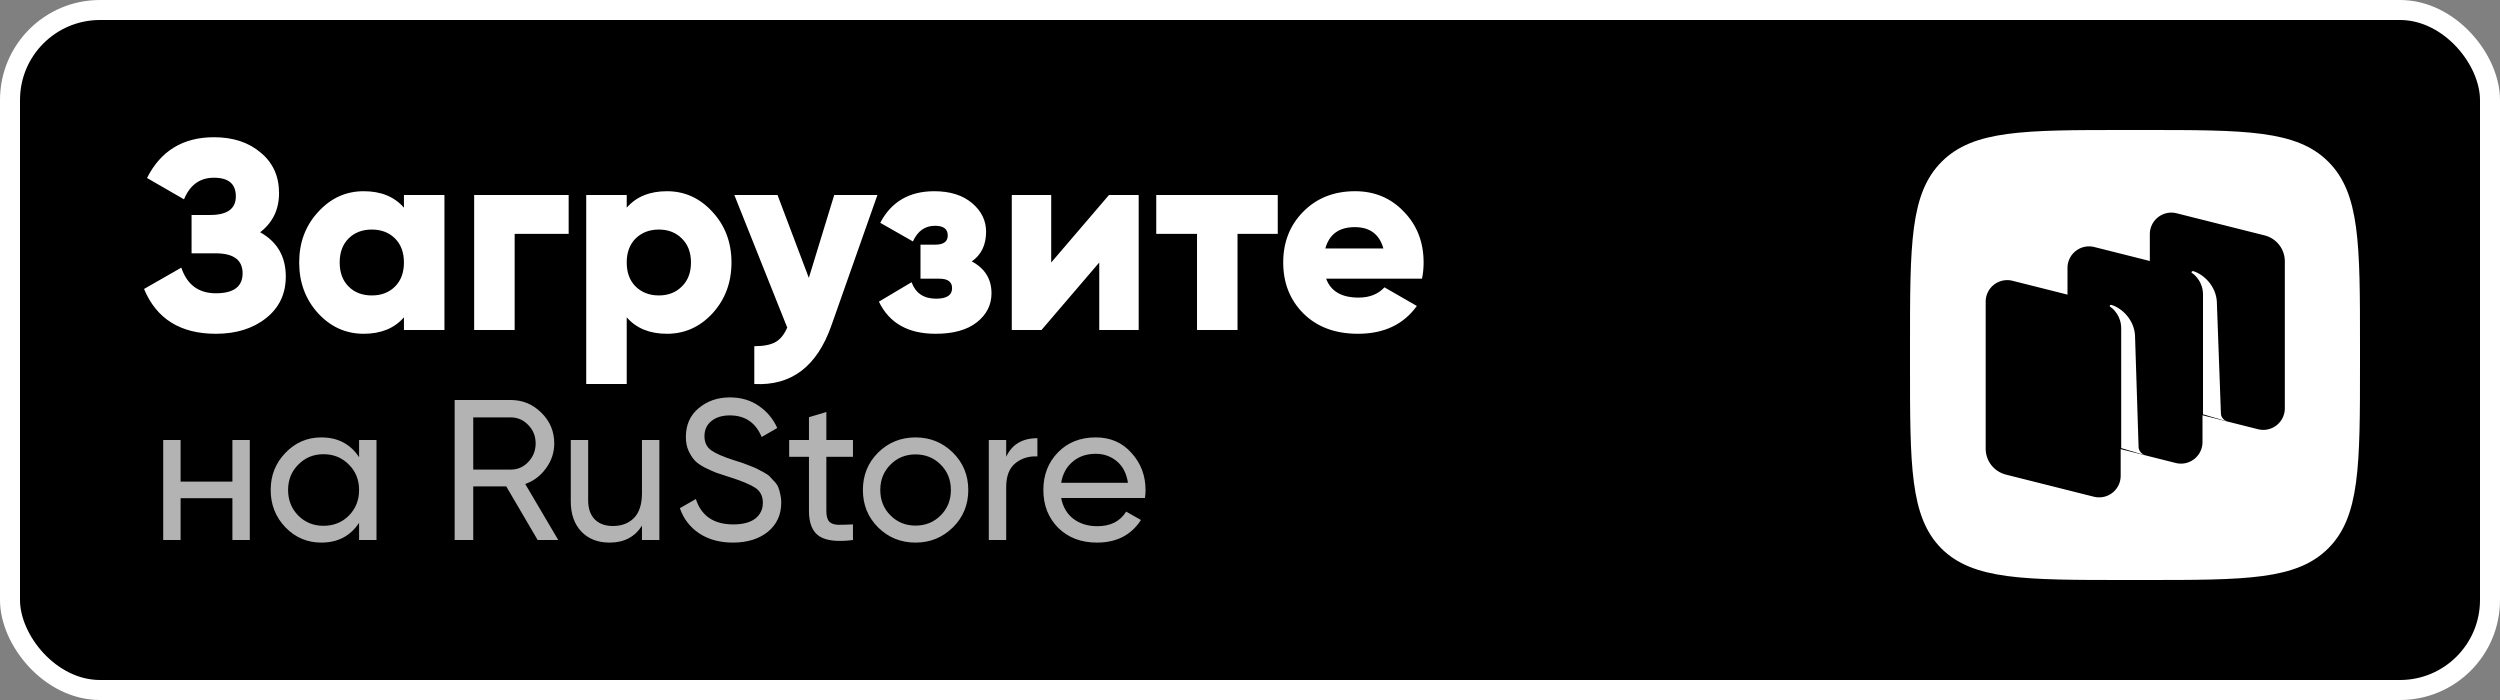 <svg width="250" height="70" fill="none" xmlns="http://www.w3.org/2000/svg"><rect width="100%" height="100%" fill="#808080" stroke="none"/><rect x="1" y="1" width="248" height="68" rx="9" fill="#000" stroke="#fff" stroke-width="2"/><g clip-path="url(#a)"><path fill-rule="evenodd" clip-rule="evenodd" d="M212.58 58c-10.177 0-15.29 0-18.461-3.171C191 51.659 191 46.597 191 36.42v-1.79c0-10.227 0-15.29 3.17-18.46C197.341 13 202.403 13 212.58 13h1.789c10.176 0 15.29 0 18.461 3.171 3.17 3.17 3.17 8.233 3.17 18.409v1.79c0 10.176 0 15.29-3.17 18.46C229.659 58 224.597 58 214.42 58h-1.84Z" fill="#fff"/><path d="M217.028 40.716c-1.227-.307-2.045-1.381-2.045-2.608V23.432a2.155 2.155 0 0 1 2.71-2.097l8.745 2.199c1.227.307 2.045 1.381 2.045 2.608v14.676a2.155 2.155 0 0 1-2.71 2.097l-8.745-2.199ZM200.614 47.466c-1.228-.307-2.046-1.381-2.046-2.608V30.182a2.155 2.155 0 0 1 2.71-2.097l8.745 2.199c1.227.307 2.045 1.381 2.045 2.608v14.676c0 1.432-1.329 2.454-2.71 2.097l-8.744-2.199Z" fill="#000"/><path d="M208.795 44.091c-1.227-.307-2.045-1.381-2.045-2.608V26.807a2.155 2.155 0 0 1 2.71-2.097l8.745 2.199c1.227.307 2.045 1.381 2.045 2.608v14.676a2.155 2.155 0 0 1-2.71 2.097l-8.745-2.199Z" fill="#000"/><path d="M214.523 45.523c-.358-.102-.665-.46-.665-.818l-.358-11.199c-.102-1.483-1.227-2.659-2.352-3.017-.051 0-.154 0-.154.051-.051.051 0 .153.051.153.307.204 1.074.92 1.074 2.148v11.966l2.404.716ZM222.756 42.148c-.358-.102-.665-.409-.665-.818l-.409-11.199c-.102-1.483-1.227-2.659-2.352-3.017-.052 0-.154 0-.154.051-.051.051 0 .153.051.153.307.204 1.074.92 1.074 2.148v11.966l2.455.716Z" fill="#fff"/></g><path d="M26.015 23.226c1.71.954 2.565 2.43 2.565 4.428 0 1.728-.657 3.114-1.971 4.158-1.314 1.044-2.988 1.566-5.022 1.566-3.546 0-5.94-1.494-7.182-4.482l3.726-2.133c.576 1.71 1.728 2.565 3.456 2.565 1.782 0 2.673-.666 2.673-1.998 0-1.332-.9-1.998-2.7-1.998h-2.403v-3.834h1.863c1.71 0 2.565-.621 2.565-1.863s-.729-1.863-2.187-1.863c-1.404 0-2.403.72-2.997 2.16l-3.699-2.133c1.368-2.718 3.6-4.077 6.696-4.077 1.908 0 3.465.513 4.671 1.539 1.224 1.008 1.836 2.358 1.836 4.05 0 1.638-.63 2.943-1.89 3.915ZM40.394 19.5h4.05V33h-4.05v-1.269c-.954 1.098-2.295 1.647-4.023 1.647-1.782 0-3.303-.684-4.563-2.052-1.26-1.386-1.89-3.078-1.89-5.076 0-1.998.63-3.681 1.89-5.049 1.26-1.386 2.781-2.079 4.563-2.079 1.728 0 3.069.549 4.023 1.647V19.5Zm-5.535 9.153c.594.594 1.368.891 2.322.891s1.728-.297 2.322-.891c.594-.594.891-1.395.891-2.403s-.297-1.809-.891-2.403c-.594-.594-1.368-.891-2.322-.891s-1.728.297-2.322.891c-.594.594-.891 1.395-.891 2.403s.297 1.809.891 2.403ZM56.866 19.5v3.888h-5.4V33h-4.05V19.5h9.45Zm9.829-.378c1.782 0 3.303.693 4.563 2.079 1.26 1.368 1.89 3.051 1.89 5.049 0 1.998-.63 3.69-1.89 5.076-1.26 1.368-2.781 2.052-4.563 2.052-1.728 0-3.069-.549-4.023-1.647V38.4h-4.05V19.5h4.05v1.269c.954-1.098 2.295-1.647 4.023-1.647Zm-3.132 9.531c.612.594 1.386.891 2.322.891.936 0 1.701-.297 2.295-.891.612-.594.918-1.395.918-2.403s-.306-1.809-.918-2.403c-.594-.594-1.359-.891-2.295-.891-.936 0-1.71.297-2.322.891-.594.594-.891 1.395-.891 2.403s.297 1.809.891 2.403ZM83.422 19.5h4.32l-4.617 13.095c-1.44 4.068-4.005 6.003-7.695 5.805v-3.78c.918 0 1.62-.135 2.106-.405.486-.27.882-.756 1.188-1.458L73.432 19.5h4.32l3.132 8.289 2.538-8.289Zm13.757 6.642c1.314.702 1.971 1.764 1.971 3.186 0 1.17-.495 2.142-1.485 2.916-.972.756-2.34 1.134-4.104 1.134-2.754 0-4.644-1.071-5.67-3.213l3.267-1.944c.396 1.098 1.215 1.647 2.457 1.647 1.062 0 1.593-.351 1.593-1.053 0-.63-.423-.945-1.269-.945h-1.89v-3.402h1.458c.846 0 1.269-.306 1.269-.918 0-.648-.423-.972-1.269-.972-1.008 0-1.746.522-2.214 1.566l-3.267-1.863c1.098-2.106 2.898-3.159 5.4-3.159 1.584 0 2.844.396 3.78 1.188.936.792 1.404 1.746 1.404 2.862 0 1.314-.477 2.304-1.431 2.97ZM110.898 19.5h2.97V33h-3.942v-6.75L104.148 33h-2.97V19.5h3.942v6.75l5.778-6.75Zm16.877 0v3.888h-4.023V33h-4.05v-9.612h-4.077V19.5h12.15Zm4.839 8.37c.468 1.26 1.548 1.89 3.24 1.89 1.098 0 1.962-.342 2.592-1.026l3.24 1.863c-1.332 1.854-3.294 2.781-5.886 2.781-2.268 0-4.086-.675-5.454-2.025-1.35-1.35-2.025-3.051-2.025-5.103 0-2.034.666-3.726 1.998-5.076 1.35-1.368 3.078-2.052 5.184-2.052 1.962 0 3.591.684 4.887 2.052 1.314 1.35 1.971 3.042 1.971 5.076 0 .576-.054 1.116-.162 1.62h-9.585Zm-.081-3.024h5.805c-.396-1.422-1.35-2.133-2.862-2.133-1.566 0-2.547.711-2.943 2.133Z" fill="#fff"/><path opacity=".7" d="M23.24 44h1.74v10h-1.74v-4.18h-5.18V54h-1.74V44h1.74v4.16h5.18V44Zm12.669 0h1.74v10h-1.74v-1.72c-.867 1.32-2.127 1.98-3.78 1.98-1.4 0-2.593-.507-3.58-1.52-.987-1.027-1.48-2.273-1.48-3.74 0-1.467.493-2.707 1.48-3.72.987-1.027 2.18-1.54 3.58-1.54 1.653 0 2.913.66 3.78 1.98V44Zm-3.56 8.58c1.013 0 1.86-.34 2.54-1.02.68-.693 1.02-1.547 1.02-2.56s-.34-1.86-1.02-2.54c-.68-.693-1.527-1.04-2.54-1.04-1 0-1.84.347-2.52 1.04-.68.68-1.02 1.527-1.02 2.54s.34 1.867 1.02 2.56c.68.68 1.52 1.02 2.52 1.02ZM53.765 54l-3.14-5.36h-3.3V54h-1.86V40h5.6c1.2 0 2.227.427 3.08 1.28.853.84 1.28 1.86 1.28 3.06 0 .907-.273 1.733-.82 2.48-.533.747-1.227 1.273-2.08 1.58l3.3 5.6h-2.06Zm-6.44-12.26v5.22h3.74c.693 0 1.28-.253 1.76-.76.493-.52.74-1.14.74-1.86 0-.72-.247-1.333-.74-1.84-.48-.507-1.067-.76-1.76-.76h-3.74ZM64.197 44h1.74v10h-1.74v-1.44c-.707 1.133-1.787 1.7-3.24 1.7-1.173 0-2.113-.367-2.82-1.1-.707-.747-1.06-1.753-1.06-3.02V44h1.74v6.04c0 .813.22 1.447.66 1.9.44.44 1.047.66 1.82.66.867 0 1.567-.267 2.1-.8.533-.547.8-1.38.8-2.5V44Zm9.089 10.26c-1.307 0-2.427-.307-3.36-.92-.92-.613-1.567-1.453-1.94-2.52l1.6-.92c.547 1.693 1.793 2.54 3.74 2.54.96 0 1.693-.193 2.2-.58.507-.4.76-.927.76-1.58 0-.667-.253-1.167-.76-1.5-.507-.333-1.353-.687-2.54-1.06-.587-.187-1.033-.333-1.34-.44-.307-.12-.693-.293-1.16-.52-.453-.24-.793-.48-1.02-.72-.227-.253-.433-.58-.62-.98-.173-.4-.26-.853-.26-1.36 0-1.213.427-2.173 1.28-2.88.853-.72 1.893-1.08 3.12-1.08 1.107 0 2.067.28 2.88.84.827.56 1.447 1.3 1.86 2.22l-1.56.9c-.6-1.44-1.66-2.16-3.18-2.16-.76 0-1.373.187-1.84.56-.467.373-.7.88-.7 1.52 0 .613.22 1.08.66 1.4.44.32 1.2.653 2.28 1 .387.12.66.207.82.26.16.053.407.147.74.28.347.133.6.24.76.32.16.08.373.193.64.34.28.147.487.287.62.42.133.133.287.3.46.5.187.187.32.38.4.58.08.2.147.433.2.7.067.253.1.527.1.82 0 1.227-.447 2.207-1.34 2.94-.893.72-2.06 1.08-3.5 1.08Zm12.01-8.58h-2.66v5.42c0 .493.093.847.28 1.06.2.2.5.307.9.32.4 0 .893-.013 1.48-.04V54c-1.52.2-2.633.08-3.34-.36-.707-.453-1.06-1.3-1.06-2.54v-5.42h-1.98V44h1.98v-2.28l1.74-.52V44h2.66v1.68Zm9.992 7.06c-1.027 1.013-2.273 1.52-3.74 1.52-1.467 0-2.713-.507-3.74-1.52-1.013-1.013-1.52-2.26-1.52-3.74 0-1.48.507-2.727 1.52-3.74 1.027-1.013 2.273-1.52 3.74-1.52 1.467 0 2.713.507 3.74 1.52 1.027 1.013 1.54 2.26 1.54 3.74 0 1.48-.513 2.727-1.54 3.74Zm-3.74-.18c1 0 1.84-.34 2.52-1.02.68-.68 1.02-1.527 1.02-2.54s-.34-1.86-1.02-2.54c-.68-.68-1.52-1.02-2.52-1.02-.987 0-1.82.34-2.5 1.02-.68.68-1.02 1.527-1.02 2.54s.34 1.86 1.02 2.54c.68.68 1.513 1.02 2.5 1.02Zm9.072-6.88c.573-1.24 1.613-1.86 3.12-1.86v1.82c-.854-.04-1.587.187-2.2.68-.614.493-.92 1.287-.92 2.38V54h-1.74V44h1.74v1.68Zm5.495 4.12c.174.893.58 1.587 1.22 2.08.654.493 1.454.74 2.4.74 1.32 0 2.28-.487 2.88-1.46l1.48.84c-.973 1.507-2.44 2.26-4.4 2.26-1.586 0-2.88-.493-3.88-1.48-.986-1-1.48-2.26-1.48-3.78 0-1.507.487-2.76 1.46-3.76.974-1 2.234-1.5 3.78-1.5 1.467 0 2.66.52 3.58 1.56.934 1.027 1.4 2.267 1.4 3.72 0 .253-.02.513-.06.78h-8.38Zm3.46-4.42c-.933 0-1.706.267-2.32.8-.613.52-.993 1.22-1.14 2.1h6.68c-.146-.947-.52-1.667-1.12-2.16-.6-.493-1.3-.74-2.1-.74Z" fill="#fff"/><defs><clipPath id="a"><path fill="#fff" d="M191 13h45v45h-45z"/></clipPath></defs></svg>